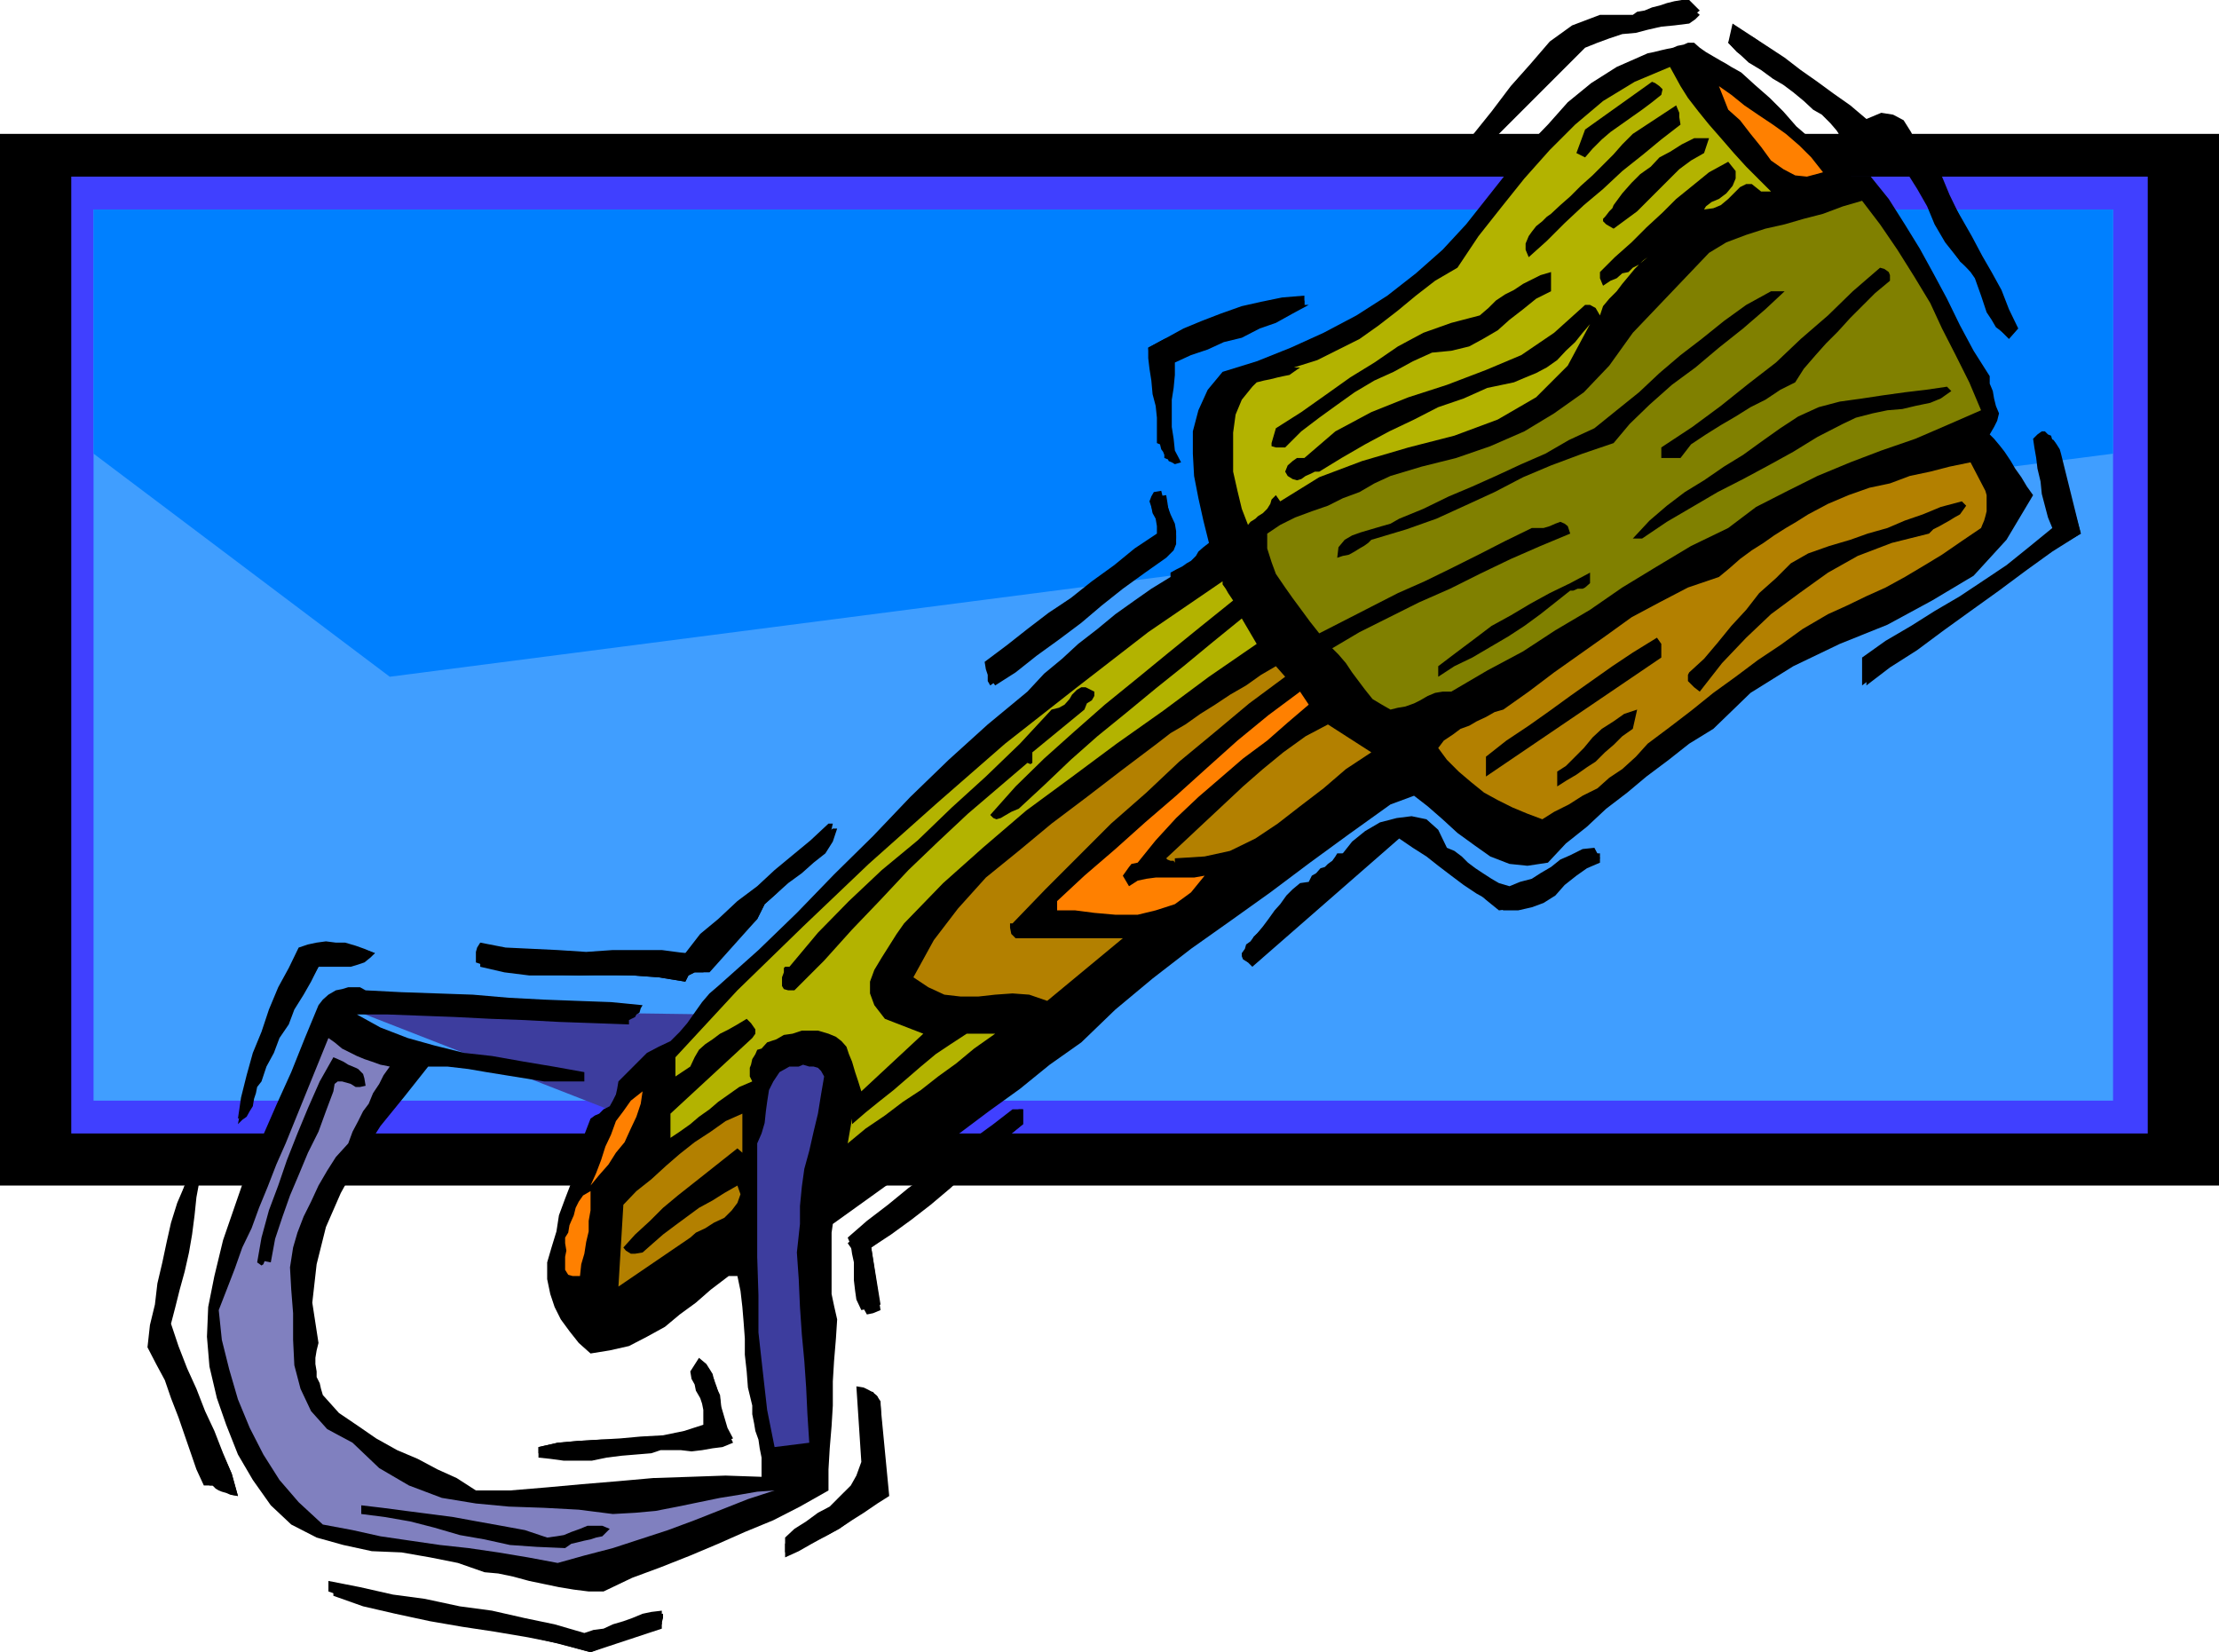 <svg xmlns="http://www.w3.org/2000/svg" width="358.098" height="266.602"><path d="M358.098 191.3V21.603H0V191.3h358.098"/><path fill="#4040ff" d="M346.598 182.898V28.5H11.5v154.398h335.098"/><path fill="#409eff" d="M341 177.602V33.8H15.098v143.8H341"/><path fill="#0080ff" d="M341 33.8v39.4l-278.102 36-47.8-36V33.8H341"/><path fill="#3d3d9e" d="m56.898 162.898 59 .801-9.8 18.403zm0 0"/><path d="m274.3 2.398-.702.704-1 .699-2.399.3-2.101.2-2.2.5-1.898.5-2.2.199-2.1.7-1.9.698-2 .801-19.202 19.2h-.7l-.898-.297-.3-.5-.2-.204.2-.699.5-.5 2.898-3.097L241.199 18l2.899-3.898 3.101-3.301 3.102-3.403 3.898-2.597 4.301-1.7h5l.7-.203 1.198-.5 1.2-.296 1.203-.403L269 1.2h1.2l1.198-.3h1.2l1.703 1.5M301.2 20.102l2.398-1.204 1.902.301 1.7.903 1.198 2 1 1.898 1.2 2.102 1.203 2 1.597 1.199 1.5 3.097 1.7 2.903 1.601 2.8 1.7 3.2 1.5 2.597L323 46.801l1.2 3.097L325.7 53l-1.5 1.7-1.4-1.4-.702-1.198-.7-1.204-.5-1.199-.5-1.5L320.2 47l-.8-1.398-.399-1-2.7-2.403-1.902-2.898L313 36.5l-1.5-2.898-1.7-2.903-1.402-2.597-1.898-2.403-2.402-2-1.899 1-1.699.2-1.5-.7L297.8 23l-1.202-1.7-1.2-1.402L294 18.5l-1.402-.8-1.5-1.4-1.7-1.402-1.597-1.199-1.703-1-1.899-1.398-2-1.2-1.601-1.5-1.7-1.703 1.403-2.398 2.898 1.7 2.602 1.902 2.898 2L291.4 12l2.402 1.898 2.597 1.903L298.801 18l2.398 2.102"/><path d="m281 11.7 2.2 2 2.398 2.1L287.8 18l2.097 2.398 2.2 1.903 2.101 1.898 2.2 2.2L298.8 28.5h3.097l2.903 3.602 2.597 4.097 2.403 3.903 2.199 4 2.2 4.097 2.1 4.301 2.2 4.102 2.598 4.097v1.2l.5 1.203.203 1.199.297 1.199.5 1.2-.297 1.198-.5 1-.703 1.204.703.699 1 1.199.699.898 1 1.5.7 1.204 1 1.398.898 1.5 1 1.398-4.297 7.204-5.301 5.796-6.7 4-7.202 3.903-7.7 3.097-7.5 3.602-6.898 4.3-6 5.802-3.902 2.398-3.297 2.602-3.602 2.699-3.101 2.597-3.399 2.602-3.101 2.898-3.399 2.704-2.898 3.097-3.301.5-2.902-.3-3.098-1.2-2.402-1.699-2.899-2.102-2.398-2.199-2.403-2.097-2.199-1.704-3.8 1.403-6.7 4.8-6.3 4.598L205 144l-6.3 4.5-6.5 4.602-6.2 4.796-6 5-5.5 5.301-5.102 3.602-4.8 3.898-5 3.602-4.797 3.597-5 3.602-5.102 3.602-5 3.597-5.3 3.801-.2 1.398v9.903l.399 1.898.5 2.2-.2 3.101-.3 3.602-.2 3.296v3.903l-.199 3.3-.3 3.598-.2 3.403v3.398l-4.601 2.602-4.297 2.199-4.602 1.898-4.3 1.903-4.5 1.898-4.801 1.898-4.598 1.704-4.602 2.199H95l-2.402-.301-2.399-.398-2.398-.5-2.403-.5-2.597-.704-2.403-.5-2.199-.199-4.3-1.5-4.5-.898-4.598-.801-4.801-.2-4.602-1-4.3-1.198L47 246l-3.3-3.102-2.9-4.097-2.402-4.102-1.898-4.8-1.5-4.297-1.2-5.102-.402-4.8.2-4.802 1-5L36 200.102l1.898-5.5 1.903-5.5 2.398-5.301 2.399-5.5L47 173l2.2-5.5 2.198-5.3.7-.9.902-.8 1.2-.7 1-.198 1-.301h1.898l.902.5 5.8.3 5.798.2 5.703.199 5.797.5 5.703.3 5.297.2 5.5.2 5.101.5-.3.5-.2.698-.5.301-.199.403-1 .5v.699l-5.5-.2-5.8-.203-5.5-.296-5.5-.204-5.802-.296-5.5-.204-5.3-.199h-5l3.8 2.102 4.403 1.699 4.297 1.2 4.8 1.198 4.5.5 5.102.903 4.8.8 5 .899v1.5h-6.5l-6.202-1-3.098-.5-2.902-.5-3.399-.398h-3.101l-3.797 4.796-3.903 4.801-3.3 5.2L55 192.5l-2.402 5.5-1.5 6-.7 6.2 1 6.5-.3 1.198-.2 1.204v1l.2 1.199v.898l.5 1 .203.903.297 1L54.699 228l3.102 2.102 2.898 2L64.098 234l3.3 1.398 3.2 1.704 3.101 1.398 3.102 2h5.5l6-.5 5.5-.5 6-.5 5.597-.5 6-.2 5.7-.198 5.8.199v-3.102l-.3-1.5-.2-1.398-.5-1.403-.199-1.199-.3-1.5v-1.398l-.7-2.903-.199-2.597-.3-2.7V216l-.2-2.7-.2-2.402-.3-2.597-.5-2.403h-1.402l-2.899 2.204-2.398 2.097-2.602 1.903-2.398 2-2.903 1.597-2.898 1.5-3.102.7-3.097.5-1.903-1.7-1.5-1.898-1.398-1.903-1-2-.7-2.097-.5-2.403V203.7l.7-2.398.8-2.602.4-2.597 1-2.704 1-2.597.698-2.403.7-2.699.703-2.597 1-2.602.699-.5.7-.3.698-.7 1-.5.5-.898.5-1 .2-.903.203-1.199 4.597-4.602 1.903-1 1.898-.898 1.5-1.5 1.2-1.398 1.199-1.704 1.203-1.699 1.199-1.398 1.398-1.2 6.5-5.8 6.2-6 6-6.2 6.3-6.203 6-6.296 6.2-6 6.3-5.704 6.403-5.296 2.699-2.903 2.898-2.398 2.602-2.403 3.098-2.398L180 99.102l3.098-2.204L185.8 95l3.097-1.898v-.704l.903-.5 1-.5.699-.5.7-.398.8-.8.398-.7.801-.7.899-.698-.899-3.602-.8-3.602-.7-3.597-.199-3.602v-3.597l.898-3.403 1.5-3.3L197.301 60l5.5-1.7 5.5-2.198 5.297-2.403 5.3-2.8 5-3.2 4.602-3.597 4.3-3.801 3.798-4.102L240 31.9l3.398-4.297L246.5 23.5l3.3-3.398L253 16.5l3.8-3.102 4.098-2.597 5-2.2 1-.203 1.2-.296.902-.204 1-.199.7-.3 1-.2.698-.3h1l.903.8 1 .7 1.199.703 1.2.699.898.5.8.5.903.5.699.398"/><path d="m271.2 13.898 1.198 2.204 1.7 2.398 1.703 2.398 2.097 2.403 2.2 1.898 2.101 2.102L284.4 29l2.199 1.898h-1.2l-.3.801-1.7-1.5L282.2 30l-1.199.5-.7.898-.902 1-1.199.903-1.5.8-1.7.399.3-.7.9-.698 1.5-1 1.398-.704 1-1.199.703-.898-.203-1.2-1-1.203-3.399 1.602-2.8 2.2-2.7 1.902-2.398 2.199-2.403 2.097-2.597 2.403-2.703 2.199-2.399 2.398v1.204l.301.699.2.3 1.5-.3 1.198-.5.903-.403 1.199-.5.7-.699 1-.5.698-1 .7-.699-1.2 1.2-.898 1.198-1.2 1-1 1.204-1.202 1.199-.899 1.398L259 50.102l-.8 1.5-.2-1.204-.7-1.199h-1.5L251 54l-5 3.8-6 2.7-6 2.398-6.5 1.903-6 2.398-6 3.102-5 4.3h-1l-.7.5-.202.7-.5 1 .203.699.5.5h.699l.7-.3.8-.4.7-.5.898-.3 1 .3 3.601-2.198L221 72.5l3.898-2.2L229 68.399l3.8-1.898 4.098-1.7L241 63.603l4-1.204 2-1 1.598-.898 1.703-1.2L252 58.103l1.2-1.5 1.198-1.403 1.2-1.5 1-1.398L253 59l-5.102 5.3-6.199 3.4L235 70.5l-7.5 2.2-7.402 1.902-6.7 2.699-6 3.597h-.8l-.7.403-.699.8-.5.399-.5.8-.699.7-.7.5-.702.398-.7.301-1-2.699-.699-3.102-.5-3.097-.199-2.903.2-3.097.698-2.903 1-2.398 1.903-1.898.699-.5 1-.5 1.2-.204h.898l1-.5 1-.199.902-.5 1-.699h-.7l3.598-1.2 3.301-1.5 2.899-2.1L223 53.3l2.8-2.402 2.9-2.398 3.1-2.398 3.4-2.204 3.6-4.796 3.798-4.801L246.5 29.5l3.8-4.602 4.098-4.296L259.2 16.8l5.301-3.403 6-2.597.7 3.097"/><path d="m268.098 15.3-1.5 1.2L265 17.7l-1.5 1.198-1.402 1.204-1.7 1.199L259 22.5l-1.2 1.5-1.202 1.398h-1.5l.703-3.796 11.597-7.704h.7l.203.5-.203.903M295 28.5l-2.7.5-2.1-.2-2.2-1-1.7-1.402-1.902-2.199L282.5 22.5l-1.7-2.102-1.902-1.898-1.5-3.898 2 1.5L281.5 17.5l2.2 1.398 2.398 1.704L288.5 22.3l2.098 1.898 2.203 1.903L295 28.5m-23.8-8.398-2.9 2.398-2.6 2.898-3.102 2.903-3.2 2.898-3.3 2.903L253 36.699l-3.2 2.903-3.1 2.898-.5-1.2v-1.198l1-2 .698-.903 1-.699.7-.8.703-.4 1.5-1.698 1.898-1.5 1.7-1.602 1.902-1.7L259 27.103l1.898-1.704 1.7-1.699 1.601-1.398L270.5 17.7l.5.5.2.7v1.203m3.8 5.295-2.102 1L271 27.801l-1.7 1.699-1.702 1.7-1.7 1.902L264.2 34.8l-1.898 1.398-1.903 1.5-1-.8L259 36.5V36l.398-.5.301-.5.899-.898.8-.301 1.2-1.903L264 30.2l1.398-1.398 1.7-1.2 1.5-1.5 1.601-1.203 1.5-1.398 1.7-1.2 2.402 1-.801 2.098m44.7 41.499-5.302 2.204-5 2.199-5.3 2.097-5.297 1.903-5.301 2-5 2.597-5.102 2.903-4.5 3.3-5.8 2.899-5.5 3.102L262.3 95.3l-5.3 3.598-5.5 3.102-5.3 3.3-5.5 3.2-5.5 3.102h-1.9l-1.202.5-2.399 1.398-1.199.5-1 .7-1.2.5-1.202.198-1.7-.898-1.398-1.2-1.2-1.5-1-1.198-1.202-1.704-.899-1.398-1.199-1.2-1.5-1 4.598-2.6 4.8-2.4 4.801-2.6 5-2.2 5.102-2.398 5-2.204 4.797-2.097 5.3-1.903-.5-1.199-.699-.5-.699-.3-.7.3h-1l-1 .5-.902.2-.699.203-4.601 1.699L239 89.699l-4.3 2.2-4.302 2.402-4.3 2.199-4.297 2.102-4.602 2.199-4.3 2.097-1.5-2.097-1.2-1.903-1.398-2-1-1.597-1.403-2-.5-1.903-.699-2.097v-2.403l1.899-1.699L209.3 84l2.597-1.2 2.403-1 2.398-.902 2.7-1 2.402-1 2.597-1.199 5-1.898 5.801-1.7L240.7 72l5.5-2.2 5.301-3.1 4.8-3.4 4.298-4.3 3.601-5.3 12.3-12.2 2.898-1.7 3.102-1.198 3.098-.903 3.402-.8 2.8-.899 3.2-.7 3.098-1 3.101-1.198 2.899 3.796L307 41l2.598 4.102 2.601 4.296 2 4.301 2.102 4.403L318 62.398l1.7 4.5"/><path d="m305 46.102-2.102 1.597-2.199 2.2-1.898 1.902-1.903 1.898L295 55.9l-2 2.203-1.902 2.097-1.399 2.2-2.398 1.203L285.098 65l-2.399 1.2-2.398 1.5-2.403 1.402L275.5 70.8l-2.402 1.898-1.899 1.903-.699-.5H269l-.902-.204V73.2l5-3.597 4.8-3.403 4.602-3.597L286.8 59l4.098-3.8 4.301-3.9 4.102-3.8 4.097-3.602h.7l.902.5.3.704-.3 1M251.3 47l-2.702 1.5-2.399 1.898-2.101 1.704L242.199 54l-2.398 1.7-2 1.198-2.801.403-2.902.3-3.399 1.2-3.101 1.398-3.399 1.7-3.101 1.703L215.8 65.5l-2.903 2.2L210 69.8l-2.602 2.4-1.199.3-1-.3 1.399-2.098 4.101-3.204 3.899-2.796 3.8-2.903 3.801-2.398 3.899-2.7 4.101-1.902 4.5-1.699 5.102-.898 1.199-1.5 1.398-1.204 1.2-1.199 1.402-.898 1.5-.7 1.398-.8 1.7-.403 1.703-.296V47m37.699.7-3.602 2.902-3.597 3.097-3.903 2.903-3.8 3.097-3.899 2.903-3.8 2.898L263 68.898l-2.602 3.301-5 1.5-4.597 1.602-4.602 2.199-4.8 2.398-4.5 2.403L232.3 84.5l-4.801 1.602-4.8 1.5h-.9l-.8.5-.7.398-.702.5-.7.5-.699.2-.8.3h-.7v-1.5l.7-.898 1-.704 1.402-.296 1.5-.5 1.699-.204 1.398-.699 1.403-.5 3.898-1.898 4.102-1.903 4-2 4.097-1.597 4.102-2 3.8-1.903 4.098-1.699 4.301-1.597 3.2-3.204L265 63.801l3.3-3.102 3.4-2.898 3.6-3.102 3.598-2.597 3.602-2.903L286.598 47l2.402.7m-78.5.8v.7h.7l-2.602 1.402-2.7 1.5-2.597.898-2.903 1.5-2.898.7-2.602 1.198-2.699.903-2.601 1.199v2l-.2 2.102-.3 1.898v4.398l.3 1.903.2 1.898 1 1.903-1 .296-.5-.296-.5-.204-.2-.5-.5-.699V72.5l-.5-.8v-4.302L187.2 65.5l-.5-1.7-.5-1.902-.398-1.898-.301-1.898-.2-2 2.598-1.403 3.102-1 3.2-1.199 3.1-1.2 3.298-.902 3.402-1 3.098-.699 3.402-.199M315.8 63.8l-2.1.7-1.9 1-2.402.2-2.199.5-2.398.5-2.403.198-2.199.801-2.101.7L294 70.8l-4.102 2.597-4.3 2.204L281.8 78l-4.403 2.398-3.8 2.403-4.098 2.398-3.602 2.403-1.699-.704 2.7-2.699 2.601-2.097 2.898-2.403 3.102-2 3.098-2.097 3.203-2.204 3.097-2.097L288 69.1l2.598-1.902 3.203-1.5 3.297-.699 3.402-.5 3.598-.2 3.601-.198 3.602-.5 3.597-.5.903.699M335.8 86.102 331.2 89l-4.302 3.102-4.3 3.199L318 98.6l-4.3 3.098-4.302 3.2-4.398 2.8-3.8 2.903v-4.5l3.6-2.403 3.798-2.199 3.902-2.398 4.098-2.204 3.8-2.597 3.801-2.403L328.098 89l3.8-2.898L331.2 84l-.699-1.898-.5-2.204-.2-1.898-.5-1.898v-2L329 72.5l-.2-1.7 1.2-.698 1 .699.398.199.5.7.5.8.2.7 3.203 12.902"/><path d="M321.098 79.2v1.698l-.2.903V83l-.3.7-.2 1-.5.5-.199.902-2.898 2L313.898 90 311 91.7l-3.102 1.902-3.3 1.398-3.2 1.5-3.3 1.398L295 99.102l-4.102 2.597-3.597 2.7-3.602 2.601-3.601 2.7-3.598 2.6-3.602 2.598-3.398 2.403-3.602 2.699-1.898 2.102-1.7 2-1.902 1.398-2.199 1.7-2.101 1.402-2.2 1.5-2.097 1.398-2 1.398L247 132l-2.402-1.2-2.399-1.198-2.199-1.5-2.2-1.403-1.902-1.699-1.699-1.7-1.398-1.902 1-1.199.898-.898 1.5-1 1.2-.7 1.402-.703 1.699-.796 1.398-.903 1.7-.699 3.8-2.898 4.102-2.704 3.898-2.796 4.301-2.903 3.801-2.898 4.598-2.403 4.3-2.199 5-1.898 2-1.403 1.602-1.5 2-1.398 1.898-1.2 1.903-1.198 1.898-1.204 1.899-1 2-1.199 2.8-1.898 3.2-1.403 3.101-1.5L305 78l3.398-1.2 3.602-.698 3.398-.801 3.602-.7 2.098 4.598M188.2 90l-3.4 2.398L181.2 95l-3.4 2.7-3.3 2.8-3.602 2.7-3.597 2.6-3.403 2.7-3.3 2.102-.5-.704-.297-.699V107.5l3.398-2.602 3.399-2.398 3.3-2.7 3.602-2.6 3.398-2.7 3.602-2.8 3.3-2.9 3.598-2.698-.199-.903-.5-1-.199-.898-.5-.801-.2-.898.2-.704.7-.796 1.5-.204.198 1.204.2 1.398.5 1.2.5 1.5.203 1.198v1.403l-.403 1L188.2 90"/><path d="m317.3 82.3-1 1.4-.702.5-.7.5-1 .5-.699.198-.699.5-.5.204-6 1.699L300.5 90l-4.8 2.602-4.802 3.097-4.3 3.602-4.399 3.898-4 3.801-3.898 4.602-.703-.704-.5-.296-.5-.704v-.699L275 106.5l2.7-2.398 2.398-2.602 2.101-2.602 2.399-2.398 2.703-2.398 2.597-2.403 2.7-1.699 3.101-1 3.102-.898 2.898-1.204 2.899-1 2.8-1 2.903-1.199 2.898-1.199 3.399-.898.703.699M257.3 93.8v1l-.702.5h-.5l-.7.4h-.5l-.5.3-2.597 1.898-2.703 1.903-2.598 1.699-2.7 1.7-2.8 1.698-2.902 1.602-2.899 1.7-2.398 1.698-.703-1.398 2.902-2.7 2.8-2.1 2.9-2.2 3.1-1.7 3.2-1.902 3.098-1.398 3.3-2 3.2-1.398.703.699M199 96.898l-4.8 4.403-5.102 4.3-5.297 4.297-5 4.301-5 4.102-4.801 4.597-4.602 4.301-3.8 5 .402.5.5.2.5-.399.7-.3.5-.5.198-.7.5-.2.5-.3 4.102-3.8 4.3-3.802 4.298-3.898 4.8-3.602 4.602-3.796 5-3.903 4.8-3.597 5.098-3.301 1.403 3.097-7.403 5.5-7.699 5.5-7.5 5.301-7.199 5.5-7.2 5.602-6.702 5.5-6.7 6-6.5 6.199-.898 1.7-1.2 1.902-1 1.898-1 2-.702 1.898v1.903l.703 1.898 1.699 2.2 5.5 3.101-10 8.602-.3-1.403-.2-1.398-.5-1.5-.2-1.2-.5-1.402-.702-1-1-.699h-1.2l-1.699-.5h-3.101l-1.399.5-1.5.5-1.199.7-1.402.5-1.2.698-1 1-.5 1.403v2.898l-1.898.903-1.7 1-1.6 1.199-1.5 1.199-1.7 1.2-1.602 1.198-1.699 1.204-1.5 1.398v-4.8l14-12.2v-1.2l-.8-1-1.899.5-1.402.7-1.5.8-1.2.9-1.398 1-1 .902-.902 1.199-.7 1.699-1.699.7v-2.4l10.102-10.8 10-10.5 10.597-10.3 11-9.9 11.102-9.6 11.5-9.098 11.8-8.903 12.4-8.398-.4 1 .4.898.3.5.5.7m69.098 7.703v1.5L240.5 125.3l-.7-.801v-2.398l3.298-2.403 3.902-2.097 3.3-2.403 3.4-2.199 3.3-2.398 3.398-2.403 3.403-2.097 3.597-2.204.7.704"/><path d="M208.098 109.898 202.3 114l-5.703 4.5-5.797 4.8-5.5 4.802-5.801 5.097-5.5 5.301-5.3 5.2-5.302 5.3-.199 1.2.2 1 .5.698 1.199.204h16.101l-11.5 9.398-3.101-.7h-2.7l-3.097.2-2.602.5H155.3l-2.703-.2-2.399-1-1.898-1.902 2.898-6.296 3.801-5.204 4.598-5.097 5.3-4.5 5.5-4.403 5.5-4 5.801-4.097 5.7-4.102 2.199-1.898 2.402-1.5 2.398-1.602 2.2-1.5 2.402-1.398 2.598-1.5 2.402-1.403 2.598-1.398 1.5 1.398m-30.699 1.704v.898l-.5.8-.699.7-.3.5-8.399 7.602v1.699l-.902-.2v-.5L161.8 127.2l-4.8 4.101-4.8 4.5-4.802 4.597-4.8 4.801L137.8 150l-4.8 5-4.8 4.8H127l-.5-.5v-2.1l.2-.302h.698l4.801-5.5 5.301-5 5.3-5.296 5.798-4.801 5.5-5 5.703-5.102 5.597-5.5 5.2-5.3.8-.7.903-.699 1.5-1.5.398-.898.801-.301.898-.2 1.5.5"/><path d="m211.898 113.7-3.597 2.902-3.602 2.898-3.601 3.102L197.5 126l-3.602 2.898-3.597 3.301-3.602 3.403-3.101 3.597-1 .2-.399.703-.5 1-.5 1.199 1.7.699.902-.7h1.5l1.398-.198 1.5.199h6.2l-2.2 2.398-2.601 1.903-2.899 1-3.101.5h-3.399l-3.101-.301-3.098-.2h-2.602v-1.703l4.301-4.097 4.5-4.5 4.801-4.403 4.8-4.5 5.098-4.296 5-4.403 5.301-4 5.301-3.398 1.398 1.398m51.602 3.903-1.402 1.199-1.5 1.398-1.399 1.5-1.398 1.403-1.5 1.199-1.403 1.199-1.898 1.2-1.7 1v-2.4l1.7-1.5 1.598-1.198 1.5-1.403 1.703-1.5 1.199-1.398 1.598-1.2 1.703-1.203 1.898-.5-.699 2.204"/><path d="m222 122.102-4.102 2.699-3.597 3.097-3.801 2.903-3.602 3.097-4.097 2.204L199 138l-4.102.898-4.3.301-1.2.2-1.199-.2 3.102-2.898 3.297-2.903 3.203-3.097 3.097-3.102 3.301-2.898 3.2-2.903 3.3-2.398 3.602-2.102 7.699 5.204m11.5 15.598 1.5.5 1.2.698 1.198 1 1.403 1 1.199.903 1.398.699 1.5.8 1.403.4 1.5-.7 1.898-.7 1.399-1 1.703-.902 1.699-1.199 1.898-.699 1.7-.8h2.101v1.5l-2.101.902-1.7 1.199-1.898 1.5-1.5 1.699-1.902 1.2-1.899.698-2.199.5h-2.402l-2.098-1.5-2.2-1.199-2.1-1.398-2-1.5-2.102-1.602-1.899-1.5-2.199-1.398-2.2-1.5L202.099 156l-.7-.7-.5-.8v-.7l.2-.5.5-.698.5-.704.203-.699.5-.5 1.199-1 1.2-.898.698-1.2 1-1 .903-1.402 1-1 1-.898L211.2 143l.5-.898.7-.5.699-.704.703-.296.797-.704.703-.5.5-.898.898-.8v.8l1.5-2.398 2.102-1.5 2.398-1.403 2.7-.699 2.402-.3 2.398.698 1.899 1.704 1.402 3.097m-98.403-3.999-.7 2.1-1.199 1.9-1.898 1.5-1.903 1.698-2.199 1.602-1.898 1.7-1.903 1.698-1.199 2.403-7.699 8.597h-2.402l-1 .5-.5 1-4.297-.699-4.102-.3H85.4l-4-.5-3.9-.899v-1.898l.3-.801.4-.403 3.898.403 4.3.3 4.102.2h20.898l2.403-3.102 2.597-2.398 2.903-2.403 2.898-2.398 3.102-2.602 3.097-2.398 2.903-2.398 3.097-2.403h.7M60.5 153.8l-.7.7-1 .8-1.202.4-1 .3h-5.2l-1.199 2.398L49 160.5l-1.5 2.398-.902 2.403-1.5 2.199-.899 2.398L43 172.102l-.8 2.398-.7.898-.2 1-.3.903-.2 1.199-.5.8-.5.9-.702.5-.7.698.7-3.796L40.3 174l1-3.602L42.699 167l1.2-3.602 1.5-3.296 1.402-3.204 1.398-3.097 1.7-.7 1.699-.203 1.402-.296 1.7.296h1.5l1.398.204L59 153.3l1.5.5m100.8 13.7-3.402 2.398-3.097 2.204-2.903 2.097-2.898 2.2-3.102 1.902L143 180.5l-3.102 2.102-3.097 2.699.699-3.903 2.398-1.898 2.403-1.7 2.398-1.902 2.399-1.699 2.203-1.898 2.398-1.7 2.399-1.703 2.601-1.398h4.602M63.598 173l-1.2 1.5-1 1.398-.898 1.403-.7 1.5L59 180l-.7 1.7-.702 1.6-.7 2L55 187.399l-1.5 2.403L52.098 192l-1.2 2.398-1.5 2.403-.898 2.597-1 2.403-.7 2.699.2 3.602.3 4v4.398l.5 4.3.9 3.802 1.698 3.597 2.903 3.102 4.297 2.199 4.101 3.8 4.801 2.9 5 1.698 5.5 1.204 5.3.5 6 .5 5.5.199 6 .699 3.2-.2 3.3-.3 3.4-.7 3.3-.698 3.398-.704 3.403-.5 3.097-.5H126l-4.602 1.204-4.3 1.699L112.8 246l-4.301 1.7-4.602 1.402-4.3 1.398L95 251.7l-4.5 1.198-4.602-1.398-4.8-.5-4.797-.7-5-.698-4.801-.704-5.102-.796-4.5-.903-4.8-1.199-3.598-3.398-3.102-3.301-2.699-4.102-2.101-4.3-2-4.598-1.399-4.602L36 216.9l-.7-4.797 1.4-3.602 1.5-3.602 1.198-3.296 1.403-3.102 1.398-3.398 1.2-3.403 1.199-3.097 1.5-3.301L53.8 167.5l.898.7 1.2 1 1.199.698 1.203.704 1.199.699 1.2.8 1.5.399 1.398.5"/><path d="M59 176.102h-1.402l-.7-.403-.699-.5-1-.5-.699.2-.5.5-.2 1.5-1 2.8-1.202 3.403-1.399 3.097-1.5 3.403L47 192.898l-1.402 3.602-1.2 3.398-.699 3.801-.5.301-.199.5-.5.398-.3-.398.8-4.102 1.2-4.097L45.597 192 47 187.898l1.5-4.296 1.7-4.102 1.6-4.102 2-4.097.7.3.898.2.801.5 1.2.5.402.5.797.699.203.898.199 1.204m74.7-2.402-.7 3.198-.5 3.102-.7 3.102-.8 3.097-.7 3.102-.702 2.898-.5 3.102v7.5l.3 4.3.2 4.297.5 4.602.203 4.102.297 4.5v8.898H126l-1.7-5.8-.702-6-.5-6v-6.2l-.2-6 .2-6.2-.2-6v-6l.5-1.698.403-1.704v-3.796l.297-1.704.703-1.5 1-1.199 1.597-.699.801-.2h4l.801.2.7.7m-38.4 17.6.9-2 1-2.1.698-2.2 1-1.898.7-2.204 1.203-1.597 1.199-1.7 1.7-1.5-.302 2.399-.398 2.2-.8 2.198-1.2 1.903-1.402 1.699-1.399 1.898-1.5 1.403-1.398 1.5m69.797-9.903-2.899 2.403-3.101 2.898-2.899 2.403-2.8 2.597-3.2 2.7-3.101 2.402-3.297 2.398-3.203 2.102 1.5 10.097-1.2.5-1 .204L139 210.5l-.5-1.5-.3-1.398V204.5l-.2-1.5-.5-1.398-.7-1 3.4-2.903 3.3-2.8 3.398-2.899 3.602-2.398 3.598-2.704 3.3-2.597 3.403-2.602 3.597-2.699h.7v2.398M119.8 186l-2.702 1.898-2.598 1.903-2.402 1.898-2.399 2-2.398 1.602-2.203 2-2.098 1.898-1.5 2.102v.5l.3.699.7.5 1.2-.2 1.698-1.5 1.602-1.6 2-1.5 1.898-1.4 1.903-1.5 2.199-1.402 1.898-1.398 2.102-1.2.5 1.4-.2 1.402-1 1.199-1.202 1.199-1.399 1-1.699 1-1.402.898-1.2 1.204-11.597 7.699 1.699-13.903 1.898-1.898 2.403-2 2.398-1.898 2.399-1.903 2.203-1.898 2.597-1.7 2.403-1.902 2.699-1.5-.7 6.301m-92.202 27.602 1.203 3.597 1.398 3.602 1.5 3.3 1.399 3.598 1.5 3.2L36 234.5l1.398 3.3 1 3.598-1-.199-.398-.3-1-.399-.5-.3-.5-.5h-1.2l-1.6-2.4-1-2.6-1-2.9-.9-2.6-1-2.9-.902-2.6-1.5-2.9-1.398-2.402.2-3.597.698-3.602.5-3.398.7-3.301.8-3.398.7-3.403.703-3.3 1-3.098 2.398-.801-.5 2.7-.3 2.902-.399 3.097-.5 2.903-.7 3.097-.8 2.903-.7 2.796-.702 2.704m66-6.704-1.2-.296-.5-.204-.199-1v-2.097l.2-1 .3-1v-1.903l.399-2.398.3-.898.5-1.204.403-1 .5-1 1-.699.199 1.7.3 1.703v1.898l-.3 1.898-.5 1.903-.2 1.699-.702 1.898-.5 2M118.3 232.8l-1.702.7-1.598.2-1.7.3-1.702.2-1.7-.2h-3.3l-1.5.5-4.797.398-2.403.301-2.398.5H91l-2.2-.3-1.902-.2V233.5l3.102-.7 3.398-.3 3.602-.2h3.598l3.3-.198 3.403-.301 3.297-.5 2.902-.7.3-1.402V228l-.3-1.2-.2-1.198-.3-1-.402-1.204-.297-.898-.203-1.2 1.402-1.5 1 1.2.7 1.5.5 1.398.5 1.903.198 1.699 1 3.398.903 1.903m23.797-6.001 1.402 14.598-1.902 1.204-2.2 1.5-1.898 1.199-2.102 1.398-2.199 1.2-2.199 1.203-2.102 1.199-2.199 1v-2.2l1.5-1.703 1.899-1.199 2.101-1.398 2.2-1.2 1.902-1.703L138 240.2l1.2-1.898.698-2.403-.898-11.5h.7l1.198.204.2.296.5.403.203.5.297 1m-53.798 21.3 1.5-.204H91l1.2-.5 1.398-.199 1.203-.3h2.898l1.2.5-.7.703-.8.5H96.5l-1 .296-1.2.204-1.202.199-.899.5-1 .699h-4.601l-4-.398-4.098-.801-3.902-.903-4-1.199-3.899-1-3.8-.699L59 245v-1.398l3.398.5 3.801.398 3.602.3 4.097.5 3.602.2 3.898.7 3.602.698 3.3 1.204m6 16.098 1.7-.7 3.398-1 1.602-.398 1.5-.5 1.398-.5 1.5-.204 1.403-.5H107v.704l-.2.699v1l-11.5 3.8-5.1-1.402-5-1-5.302-.898-5.3-.801-5.2-.898-5.597-1.204-5.203-1.199L53.8 257.5v-1.7l5 1 5.297.9 5.3 1 5.2 1 5.101.698 5 1.204 5.102 1.199 4.5 1.398M274.3 1.7l-.5.402-.402.5-.5.296-.3.204-2.399.199-2.101.5-2.399.3-2.199.7-2.102.5-2.398.398-2 .5-1.902.7-19.2 20-.5-.5-.699-.297-.5-.704V24.7l3.602-3.097L240.699 18l3.102-4.102L247 10.301l3.098-3.602 3.601-2.597 4.5-1.704h5.301l.7-.5 1.198-.199 1.2-.5L267.8.9l1.2-.4 1.2-.3 1.198-.2h1.2l1.703 1.7M301.2 19.2l2.398-1 1.902.3 1.7.898 1.198 1.903 1 2 1.2 2.097 1.203 1.704 1.597 1.398 1.2 2.898 1.5 3.102 1.402 2.898 1.7 2.903 1.398 2.898 1.5 2.903 1.402 3.097 1.5 3.102-1.7 1.398-1.202-.898-.7-1.2-.8-1.203-.399-1.199-.5-1.5-.5-1.398-.5-1.403-.699-1-2.2-2.398-1.902-2.398-1.699-2.903L311 33.301l-1.602-2.801-1.699-2.7-1.898-2.6-2.403-1.9-2 .9h-1.597l-1.5-.7-1.203-1.2-.899-1.698L295 19.199l-1.2-1.5-1.202-.699-1.7-1.2-1.5-1.198-1.898-1.204-1.7-1.199L283.899 11 282 9.602l-1.7-1.204-1.402-1.5.7-3.097 2.601 1.699 2.899 1.898L288 9.301l2.598 2 2.703 1.898 2.597 1.903 2.7 1.898 2.601 2.2"/><path fill="#b3b300" d="m271.2 13.898 1.198 1.903 1.7 2.199 1.703 2.102 2.097 2.398 1.903 2.2 2 2.198L283.898 29l1.903 1.898h-1.602l-1.5-1.199h-.898l-1 .5-1.903 1.903-1.199 1-1.199.5-1.5.199.3-.5.9-.7 1.198-.5 1.2-.902 1-1.199.5-1.2v-1.198l-1.2-1.5-3.097 1.699L273.098 30l-2.598 2.102-2.2 2.199-2.6 2.398-2.4 2.403-2.702 2.398-2.399 2.398v1l.5 1.204 1.2-.801 1-.403.902-.796 1-.204.699-.699 1-.5.7-.699.698-.5-1.199 1-.898.898-1 1.204-1 1.199-.903 1.199-1.199 1.2-1 1.198-.5 1.5-.699-1.199-.902-.5h-.797l-5 4.5-5.301 3.602-5.7 2.398-6.3 2.403-6.2 2-6 2.398-5.8 3.102-5 4.296h-1.2l-.702.5-.797.704-.403 1 .403.699.797.5.703.199.699-.2.7-.5.698-.3.801-.398h.7l3.601-2.204 3.8-2.199 3.9-2.097 4-1.903 3.898-2 4.101-1.398L240 62.6l4.3-.902 1.9-.8 1.698-.7 1.7-.898 1.703-1.2 1.398-1.5 1.5-1.402 1.2-1.5 1.199-1.398L253 59l-5.102 5.102-6.199 3.597-7 2.602-7.398 1.898-7.5 2.2L212.898 77l-6.3 3.898-.7-1-.699.704-.199.699-.5.8-.7.7-.8.5-.402.398-.797.5-.403.5-1-2.597-.699-2.903-.699-3.097V69.8l.398-2.903 1-2.398 1.7-2.102.703-.699 1.199-.3 1-.2 1.2-.3.898-.2 1-.199.703-.5 1-.7h-1l3.797-1.198L216 56.398l3.398-1.699L222.5 52.5l3.098-2.398 2.902-2.403 3.098-2.398 3.601-2.102 3.399-5.097 3.8-4.801L246 28.8l4.098-4.602 4.101-4.097 4.5-3.801 5.102-3.102L269.5 10.8l1.7 3.097"/><path d="m268.098 15.3-1.5 1.2L265 17.7l-1.7 1.198-1.702 1.204-1.7 1.199L258.5 22.5 257 24l-1.2 1.398-1.402-.699 1.403-3.8 10.797-7.7.5.2.703.5.5.5-.203.902"/><path fill="#ff8000" d="m294.2 27.8-2.602.7-1.899-.2-1.898-1-2-1.402-1.602-2.199-1.699-2.097-1.7-2.204-1.902-1.699-1.5-3.8 2 1.402L281.5 17l2.2 1.5 2.398 1.602 2.101 1.5 2.2 1.898 1.902 1.898 1.898 2.403"/><path d="m271.2 20.102-3.102 2.398-2.899 2.398-3.398 2.704-3.102 2.898-3.101 2.602L252.5 36l-2.902 2.898-2.899 2.602-.5-1.2v-1l.5-1.198.5-.704.7-.898 1-.8.699-.7.703-.5 1.5-1.398 1.597-1.403 1.7-1.699L257 28.3l1.7-1.698 1.698-1.704 1.403-1.597 1.699-1.7 7-4.601.2.5.3.7v.698l.2 1.204M275 24.7l-2.102 1.198L271 27.301 269.3 29l-1.702 1.7-1.7 1.698-1.699 1.704-1.898 1.398-1.903 1.398-1.199-.699-.5-.5v-.398L259 35l.398-.5.301-.398.5-.5.2-.5 1.402-1.903 1.5-1.699 1.398-1.398 1.7-1.204 1.402-1.5 1.699-.898 1.898-1.2 2-1h2.403L275 24.7"/><path fill="olive" d="m319.7 66.2-5.5 2.402-5.102 2.199-5.5 1.898-5 1.903L293.3 76.8l-4.801 2.398-5.102 2.602-4.5 3.398-6 2.903-5.5 3.296L261.8 94.8l-5.203 3.597L251 101.7l-5.2 3.403-5.8 3.097-5.8 3.403h-1.4l-1.202.199-1.2.5-1.199.699-1 .5-1.398.5-1.203.2-1.2.3-1.398-.8-1.5-.9-1.2-1.5-.902-1.198-1.199-1.602-1-1.5-1.199-1.398-1-1 4.398-2.602 4.801-2.398L229 97.199 234 95l4.8-2.398 5-2.403 4.798-2.097 4.8-2-.398-1.204-.5-.398-.7-.3-.8.3-.902.398-1 .301h-1.899l-4.3 2.102-4.301 2.199-4.399 2.2-4.3 2.1-4.301 1.9-4.297 2.198-4.301 2.204-4.102 2.097-1.5-1.898L210 98.398l-1.402-1.898-1.2-1.7-1.5-2.198-.699-1.903-.699-2.199v-2.398l2.098-1.403L209 83.5l2.7-1 2.6-.898 2.4-1.204 2.698-1L221.801 78l2.597-1.2 5-1.5L235 73.899 240.5 72l5.5-2.398 4.8-2.903 4.798-3.398L259.699 59l3.801-5.3 12.3-12.9 2.798-1.698 3.203-1.204 3.097-1L288 36.2l3.098-.898 3.101-.801 3.2-1.2 3.101-.902 2.898 3.801 2.801 4.102 2.7 4.3 2.601 4.297L313.398 53l2.2 4.3 2.203 4.4 1.898 4.5"/><path d="m305 45.3-2.402 2-4 4-2 2.2-1.899 1.898L293 57.301l-1.902 2.199-1.399 2.2-2.398 1.198-2.403 1.602-2.398 1.2-2.402 1.5-2.399 1.402-2.398 1.5-2.403 1.597-1.699 2.2h-3.101v-1.7l5-3.3 4.601-3.399 4.5-3.602 4.399-3.398 4-3.8L295 50.897 299 47l4.398-3.8.7.198.703.5.199.5v.903M250.3 47l-2.402 1.2-2.097 1.698-2.203 1.704-1.899 1.699-2.398 1.398-2.203 1.2-2.899.703-3.101.296L228 58.301 224.898 60l-3.097 1.398-3.203 1.903-2.797 2-2.903 2.097L210 69.602l-2.602 2.597h-1.5L205.2 72v-.5l.7-2.398L210 66.5l4.098-2.898 3.8-2.704 3.903-2.398 3.797-2.602 4.101-2.199 4.5-1.597 4.602-1.204 1.398-1.199 1.2-1.199 1.5-1 1.402-.7 1.5-1 1.398-.698 1.399-.704 1.703-.5V47M288 47l-3.102 2.898L281.301 53l-3.903 3.102-3.8 3.199-3.797 2.8-3.602 3.2L263 68.398l-2.602 3.102-5 1.7-5.097 1.902L245.8 77l-4.602 2.398-4.8 2.204-4.598 2.097L227 85.4l-5 1.5-.7.203-.5.5-.702.5-.7.398-.8.5-.899.5-1 .2-.898.3.199-1.7 1-1.198 1.2-.704 1.398-.5 1.703-.5 1.699-.5 1.398-.398 1.403-.8 3.898-1.598 4.102-2 3.797-1.602 3.8-1.7 4.102-1.902 3.898-1.699L253.2 71l4.102-1.898 3.597-2.903 3.602-2.898 3.3-3.102 3.4-2.898 3.398-2.602 3.601-2.898 3.602-2.602 4-2.199H288m-77.5.7v1.5l-2.7 1.198-2.6 1.204-2.602 1.199-2.7.898-2.898 1-2.602 1.2-2.898 1-2.602 1.601v2l.2 1.898-.2 1.903v5.8l.2 1.899.5 1.898-.7.204h-.5l-.5-.204v-.5l-.199-.5-.3-.398-.2-.8-.5-.2v-4.102L186.5 65.5l-.5-1.898-.2-2.204-.3-1.898-.2-1.7v-1.698l2.598-1.403L191 53l2.898-1.2L197 50.603l3.398-1.204 3.102-.699 3.398-.699 3.602-.3m104.398 15.401L313.2 64.3l-1.7.7-2.402.5L307 66l-2.402.2-2.399.5-2.699.698-2.102 1-4.097 2.102-3.903 2.398-4 2.204-4.097 2.199-4.102 2.097-4.101 2.403L269 84.199l-4 2.7h-1.5L266.2 84l2.8-2.398 2.898-2.204L275 77.5l3.2-2.2 3.1-1.902 2.9-2.097 3.1-2.2 2.9-1.902 3.3-1.5 3.398-.898 3.602-.5 3.3-.5 3.598-.5 3.403-.403 3.398-.5.7.704m20.901 23-4.6 2.699-4.302 2.898-4.3 3.102L318 97.898l-4.602 3.403-4.3 3.3-4.5 2.899-4.098 3.102v-4.5l3.8-2.704 4.098-2.398 3.801-2.398 4.102-2.403 3.898-2.597 3.602-2.403 3.597-2.898 3.801-3.102-.699-1.699-.5-1.898-.5-1.903-.2-2-.5-2.097-.202-1.704-.297-1.699-.203-1.398.703-.7.699-.5h.5l.5.5.5.2.2.699.5.5.198.7 3.903 13.902"/><path fill="#b38000" d="m320.398 79.2.2.698V82.5l-.2.8-.199.7-.3.7-.2.5-3.101 2.1-3.2 2.2-2.8 1.7-3.2 1.902-3.097 1.699-3.102 1.398-3.101 1.5L295 99.102l-4.102 2.398-3.597 2.602-3.602 2.398-3.601 2.7-3.598 2.6-3.602 2.9-3.398 2.6-3.602 2.7-1.898 2.102-2.2 2-2.1 1.398-1.9 1.7-2.402 1.198-2.199 1.403-2.398 1.199-1.903 1.2-2.398-.9-2.402-1-2.399-1.198-2.199-1.204-2.102-1.699-2-1.699-1.898-1.898-1.402-1.903.902-1.199 1.5-1 1.2-.898 1.398-.5 1.203-.704 1.5-.699 1.398-.8 1.399-.399 4.101-2.898 4.102-3.102 4.097-2.898 4.102-2.903 4.3-3.097 4.5-2.403 4.598-2.398 5-1.7 1.7-1.402 1.703-1.5 1.898-1.398 1.899-1.2 1.703-1.203 1.898-1.199 1.7-1L291.8 83l3.2-1.7 3.3-1.402 3.4-1.199L305 78l3.2-1.2 3.3-.698 3.098-.801 3.402-.7 2.398 4.598"/><path d="m188.2 89.3-3.602 2.4L181 94.3l-3.602 2.598-3.597 2.903-3.403 2.898-3.597 2.903-3.602 2.597-3.398 2.403-.403-.704v-1l-.3-.898-.2-1.2 3.602-2.698 3.3-2.602 3.4-2.602 3.6-2.398 3.4-2.7 3.6-2.6 3.298-2.7 3.601-2.398v-1.204L186.5 83.7l-.5-.898-.2-1-.3-.903.3-.796.4-.704 1.198-.199.301 1.2.7 1.203.5 1.398.699 1.5.203 1.2v1.198l-.403 1.204L188.2 89.3m129.1-7.698-1 1.398-.902.5-.8.5-.899.5-.699.398-1 .5-.7.704-6 1.5-5.5 2.097-4.8 2.7-4.602 3.3-4.597 3.403-4 3.796-3.903 4.102-3.597 4.602-.903-.704-1-1v-1l.2-.398 2.402-2.2 2.2-2.6 2.198-2.7 2.403-2.602 2.097-2.699 2.7-2.398L289 90.898l2.8-1.597 3.4-1.2 3.398-1 2.8-1 3.2-.902 2.8-1.199 2.903-1 2.898-1.2 3.399-.902.703.704m-60.703 11.5v1l-.797.699-.403.199h-.8l-.7.3h-.5L251 97.2l-2.402 1.902L246 101l-2.602 1.7-2.898 1.698-2.902 1.704-2.899 1.398-2.601 1.7v-1.7l2.902-2.2 2.8-2.1 2.9-2.2 3.1-1.7 3.2-1.902 3.098-1.699 3.3-1.597 3.2-1.704v.704"/><path fill="#b3b300" d="M199 96.898 193.898 101l-5.3 4.3-5 4.098-5.297 4.301-5 4.403-4.801 4.296-4.602 4.5-4.097 4.602.5.5.5.2.699-.2.5-.3 1.2-.7 1.198-.5 4.102-3.8 4.3-4.098 4.298-3.801 4.8-3.903 4.602-3.796 4.5-3.602 4.598-3.8 4.8-3.9 2.403 4.098-7.703 5.301-7.399 5.5-7.5 5.301-7.398 5.5-7.203 5.3-7 6-6.399 5.7-6.3 6.5-1.2 1.7-1.199 1.902-1.2 1.898-1.202 2-.7 1.898v1.903l.7 1.898 1.703 2.2L149 166.8l-10 9.3-.5-1.601-.5-1.5-.5-1.7-.5-1.198-.402-1.204-.797-.898-.903-.7-1.199-.5-1.699-.5h-2.602l-1.5.5-1.398.2-1.2.7-1.5.5-.902 1-.699.198-.3.704-.5.796-.2.903-.199.5v1.398l.398.801-2.097.898-1.703 1.204-1.7 1.199-1.398 1.2-1.7 1.2-1.402 1.198-1.699 1.204-1.5 1v-3.903l13.2-12.199.5-.7v-.698l-.7-1-.699-.704-1.5.903-1.402.8-1.399.7-1.199.898-1.2.801-1 .898-.702 1.204-.7 1.5-2.398 1.597v-3.097l10-10.801 10.598-10.301 10.601-10.102 11-9.796 11-9.602 11.602-9.102L185.3 102l12-8.2v.5l.5.7.398.7.801 1.198"/><path d="M268.098 103.898v2.204L239.8 125.3v-3.2l3.297-2.601 3.601-2.398 3.399-2.403 3.3-2.398 3.403-2.403 3.398-2.398 3.301-2.2 3.898-2.402.7 1"/><path fill="#b38000" d="m207.398 109.2-5.8 4.3-5.5 4.602-5.797 4.796-5.301 5-5.7 5-10.6 10.602-5.302 5.5H163v.7l.2 1 .698.698H181.2L169 161.5l-2.902-1-2.7-.2-2.8.2-2.7.3H155l-2.602-.3-2.597-1.2-2.403-1.6 3.301-6 3.899-5.098 4.5-5 5.3-4.301 5.301-4.403 5.7-4.296L181 124.3l5.7-4.301 2.198-1.7 2.403-1.402 2.398-1.699 2.399-1.5 2.402-1.597 2.598-1.5 2.402-1.704 2.398-1.398 1.5 1.7"/><path d="M176.598 111.602v.699l-.399.699-.8.5-.399 1-8.402 6.898v1.704l-.297.199-.5-.2L161 127.2l-4.8 4.102-4.802 4.5-4.8 4.597-4.5 4.801-4.598 4.8-4.5 5-4.8 4.8h-1l-.7-.198-.3-.5v-1.403l.3-.8v-.7l.2-.199h.698l4.602-5.5 5-5.102 5.3-5 5.798-4.796 5.5-5.301 5.5-5 5.5-5.301 5.101-5.5 1.2-.3.902-.5.797-.9.402-.698.8-.801.7-.403h.7l1.398.704"/><path fill="#ff8000" d="m211.2 113.7-3.4 2.902-3.3 2.898-3.902 2.898L197 125.5l-3.602 3.102-3.597 3.398-3.301 3.602-2.902 3.597-1 .2-.399.5-.5.703-.5.699 1 1.699 1.399-.898L185 141.8l1.5-.2h6.2l1.698-.3-2.198 2.7-2.601 1.898-3.098 1-2.902.704H180l-3.402-.301-3.098-.403h-2.902v-1.5l4.402-4.097 5-4.301 4.8-4.3 5-4.302 5.098-4.597 4.801-4.301 5-4.102 5.102-3.796 1.398 2.097"/><path d="m263.5 117.602-1.7 1.199-1.402 1.398-1.398 1.2-1.5 1.5-1.402.902-1.7 1.199-1.699 1-1.398.898V124.5l1.398-.898 1.5-1.5 1.399-1.403L257 119l1.5-1.398 1.898-1.204 1.7-1.199 2.101-.699-.699 3.102"/><path fill="#b38000" d="m221.3 121.398-4.1 2.704-3.602 3.097-3.797 2.903-3.602 2.796-3.601 2.403-4.098 2-4.102.898-4.8.301v.7l-.2-.302h-.5l-.5-.199-.199-.199 3.102-2.898 3.097-2.903 3.102-2.898 3.098-2.903 3.203-2.796 3.297-2.704 3.601-2.597 3.602-1.903 7 4.5"/><path d="m233.5 136.8 1.2.5 1.198.9 1 1 1.2.902 1.203.796 1.398.903 1.2.699 1.699.5 1.703-.7 1.898-.5 1.399-.902 1.703-1 1.5-1.199 1.597-.699 2-1 1.903-.2.898 1.7-2.101.7-1.899 1.402-2 1.5-1.601 1.597-2 1.2-1.899 1-2.398.703-2.403.296-2.097-1.699-1.703-1.5-1.899-1.398-2-1.403-2.101-1.699-1.899-1.5-2.199-1.597-2.2-1.5-24.402 20.699-.8-.5-.2-.5v-.5l.5-.7.2-.703.703-.5.5-.699.5-.5 1-1.199.898-1.2 1-1.402.899-1 1-1.398 1-1 1.203-1 1.398-.2.5-1 .7-.402.699-.796.703-.204.5-.5.699-.5.5-.699.3-.5h.9l1.5-1.898 2.1-1.7 2.4-1.402 2.698-.699 2.403-.3 2.398.5 1.899 1.698 1.402 2.903m-99.102-3.903-.5 2.204L133 137l-3.602 3.602-2.199 1.699-1.898 1.898-1.903 1.7-1.199 2.402-8.699 8.597h-1.402l-1 .5-.5 1-4.297-.699-4.301-.3-4.3-.2-4.302.2-4.398-.2-4.3-.3-4.302-.399-3.597-1.2v-1.698l.199-.704.5-.796 4.098.796 4.3.204L90 153.3l4.598.3 4.3-.3h7.903l3.797.5 2.402-3.102 2.898-2.398 3.102-2.903 3.2-2.398 2.8-2.602 2.898-2.398 2.903-2.398 2.898-2.704h.7M60.5 153.8l-.7.5-1 .5-1.202.2-1 .5h-1.399l-1.199.2h-1.402l-1.2.3-1.199 2.102-1.5 2.199-1.398 2.398-1.203 2.2-1.5 2.101-1.2 2.398-1.199 2.403-.699 2.699-.5.898v1l-.2.903v1l-1 1.398-.702.5-.7.301.5-3.398.903-3.602 1-3.602 1.398-3.398 1.2-3.602 1.5-3.597 1.699-3.102 1.601-3.3 1.5-.5 1.399-.297 1.5-.204 1.601.204h1.5l1.7.5 1.402.5 1.699.699"/><path fill="#b3b300" d="m160.598 166.8-3.399 2.4-2.898 2.402-2.903 2.097-2.8 2.2-2.899 1.902-2.898 2.199-3.102 2.102-2.898 2.398.699-4v.898l2.2-1.898 2.1-1.7 2.4-1.902 4.398-3.796 2.402-2 2.398-1.602 2.602-1.7h4.598"/><path fill="#8080bf" d="m62.898 172.102-1 1.398-.699 1.398-1 1.5-.699 1.704-.902 1.199-.797 1.597-.903 1.704-.699 1.898-2 2.2-1.398 2.198-1.403 2.403-1.199 2.597L49 196.301l-1 2.597-.7 2.403-.5 3.199.2 3.602.3 3.796v4.301l.2 4.102 1 3.8 1.7 3.598 2.6 2.903 4.098 2.199 4.301 4.097L66 239.7l5.3 2 5.5.903 5.298.5 5.703.199 5.597.3 5.5.7 3.602-.2 3.3-.3 3.598-.7 3.403-.703 3.398-.699 3.102-.5 2.898-.5 2.801-.2-4.3 1.398-4.302 1.704-4.3 1.699-4.297 1.597-4.602 1.5-4.3 1.403L94.3 251l-4.3 1.2-4.8-.9-4.802-.8-4.8-.7-4.598-.5-4.8-.698-4.802-.704-4.5-1-4.8-.898-3.899-3.602-3.101-3.597-2.598-4.102-2.2-4.3-1.902-4.598L37 221l-1.2-4.8-.5-4.802 1.4-3.597 1.198-3.102 1.2-3.398 1.5-3.102 1.203-3.3 1.398-3.399 1.399-3.602 1.5-3.398 6.902-17 1 .7 1.2 1 2.398 1.198 1.203.5 1.199.403 1.398.5 1.5.3"/><path d="m59 175.2-.902.198h-.7l-.8-.5-1.399-.398H54.5l-.5.398-.2 1.204-1.202 3.199-1.2 3.3L49.7 186l-1.5 3.602-1.398 3.296-1.203 3.403-1.2 3.597-.699 3.801-1-.199-.199.5-.3.2-.7-.5.7-4 1.198-4.4 1.5-4 1.403-4.1L48 182.897l1.7-4.097 1.898-4.301 2.203-3.898.699.296.898.403.801.5 1.2.5.402.199.797.8.203.7.199 1.2"/><path fill="#3d3d9e" d="m133 173.7-.5 2.902-.5 3.097-.7 2.903-.702 3.097-.797 2.903-.403 2.898-.3 3.102v2.898l-.5 4.602.3 4.296.2 4.5.3 4.403.403 4.3.297 4.297.203 4.301.297 4.602-5.598.699-1.2-6-.702-6.2-.7-6.3v-6l-.199-6.2v-18.3l.7-1.602.5-1.699.199-1.898.203-1.5.297-1.903.703-1.398 1-1.5 1.597-.898h1.5l.7-.301 1 .3h.703l.699.2.5.5.5.898"/><path fill="#ff8000" d="m95.3 191.3.9-2 .8-2.1.7-2.2.898-1.898.8-2.204 1.2-1.597 1.203-1.7 1.898-1.5-.3 2-.7 2.098-.898 1.903-1 2.199L99.398 186l-1.199 1.898-1.5 1.704-1.398 1.699"/><path d="M165.098 181.398 162 183.801l-2.902 2.398-3.098 2.7-2.902 2.601-3.297 2.602-3.203 2.699-3.098 2.398-2.902 2.102 1.5 9.199-1 .398-.5.301h-.7l-.898.2-.8-1.7-.2-1.398-.2-1.7V203.7l-.3-1.398-.2-1.403-.5-1.199 3.098-2.699 3.403-2.602 3.297-2.699 3.601-2.597 3.2-2.602 3.601-2.7 3.3-2.402 3.098-2.398h1.7v2.398"/><path fill="#b38000" d="m119 185.3-2.402 1.9-2.399 1.902-2.398 1.898-2.403 1.898-2.398 2-2.102 2.102-2.398 2.2-1.902 2.1.402.5.8.5h.7l1.2-.198 1.698-1.5 1.602-1.403 2-1.5 1.898-1.398 1.903-1.403L115 193.7l1.898-1.199 2.102-1.2.5 1.4-.5 1.402-.902 1.199-1.2 1.199-1.699.8-1.398.9-1.5.698-.903.801-11.597 7.903.797-13.204 2.101-2.199 2.399-1.898 2.402-2.2 2.2-1.902 2.398-1.898 2.601-1.7 2.399-1.703 2.703-1.199v6.3l-.801-.7"/><path d="m26.598 213.602 1.203 3.296L29.5 220.5l1.5 3.398 1.898 3.602 1.403 3.398 1.5 3.301 1.597 3.602 1 3.597-1.199-.199-.699-.3-.7-.2-.5-.199-.5-.3-.5-.5h-1.402l-1.199-2.598-1-2.903-.898-2.597-1-2.903-1.203-3.097-1-2.903-1.399-2.597-1.398-2.704.398-3.597L25 210.5l.398-3.398.801-3.403.7-3.3.699-3.098 1-3.2 1.203-2.8 1.597-1.5-.398 2.898-.3 2.903-.5 3.097-.2 2.903-.7 3.097-.702 2.903-1 2.898-1 3.102"/><path fill="#ff8000" d="M93.598 205.898h-1.2l-.699-.199-.5-.8V202.8l.2-1-.2-1.2v-.902l.5-.8.2-1.2.3-.699.399-.898.3-1.204.5-1 .7-1 1.203-.699v3.102L95 197v1.7l-.402 1.698-.297 1.903-.5 1.699-.203 1.898"/><path d="m118.3 232.102-1.702.699-1.598.5-2 .199-1.602.2-1.699-.2H108l-1.7-.2-1.202.2-2.399.5-2.398.7-2.403.198-2.398.5H91l-2.2-.5-1.902-.398v-1l3.102-.7 3.398-.3 3.301-.2 3.399-.198 3.3-.301 3.602-.2 3.398-.703 3.102-1V227.5l-.2-1-.3-.898-.7-1.204-.202-1-.5-.898-.2-1.2 1.403-2.198 1.199 1 1 1.597.398 1.7.801 1.703.2 1.898 1 3.398.902 1.704m23.797-6 .703 15.296-1.703 1.204-1.899 1.5-1.898 1.199-1.903 1.398-2.199 1.2-2.199 1-2.102.902-2.199.699v-2.398l1.5-1.403 1.899-1.199 1.902-1.398 1.898-1 1.7-1.704 1.703-1.699.898-1.597.801-2.204-.8-12.199 1.198.2 1 .5 1 .703.7 1m-53.798 22 1.5-.204 1.2-.199 1.2-.5 1.398-.5 1.203-.5h2.398l1.2.5-1.2 1.2-1 .203-.898.296-1 .204-1.203.296-.899.204-1 .699-4.601-.2-4.297-.3-4.102-.903-4-.699-4.101-1.199-3.899-1-4-.7-3.898-.5v-1.402l3.398.403 3.801.5 3.898.5 3.801.5L77 245.5l3.898.7 3.801.698 3.602 1.204M94.3 263.5l1.5-.5 1.598-.2 1.5-.698 1.7-.5 1.402-.5 1.7-.704 1.398-.296 1.703-.204v2.204l-11.5 4.5L90 265.199 85 264l-5.602-1-5.199-.898-5.601-1-5.5-1.204L57.8 258.5l-4.8-1.7v-1.698l5.098 1 5.3 1.199 5.2.699 5.601 1.2 5.2.698 5.3 1.204 4.801 1 4.8 1.398"/></svg>
